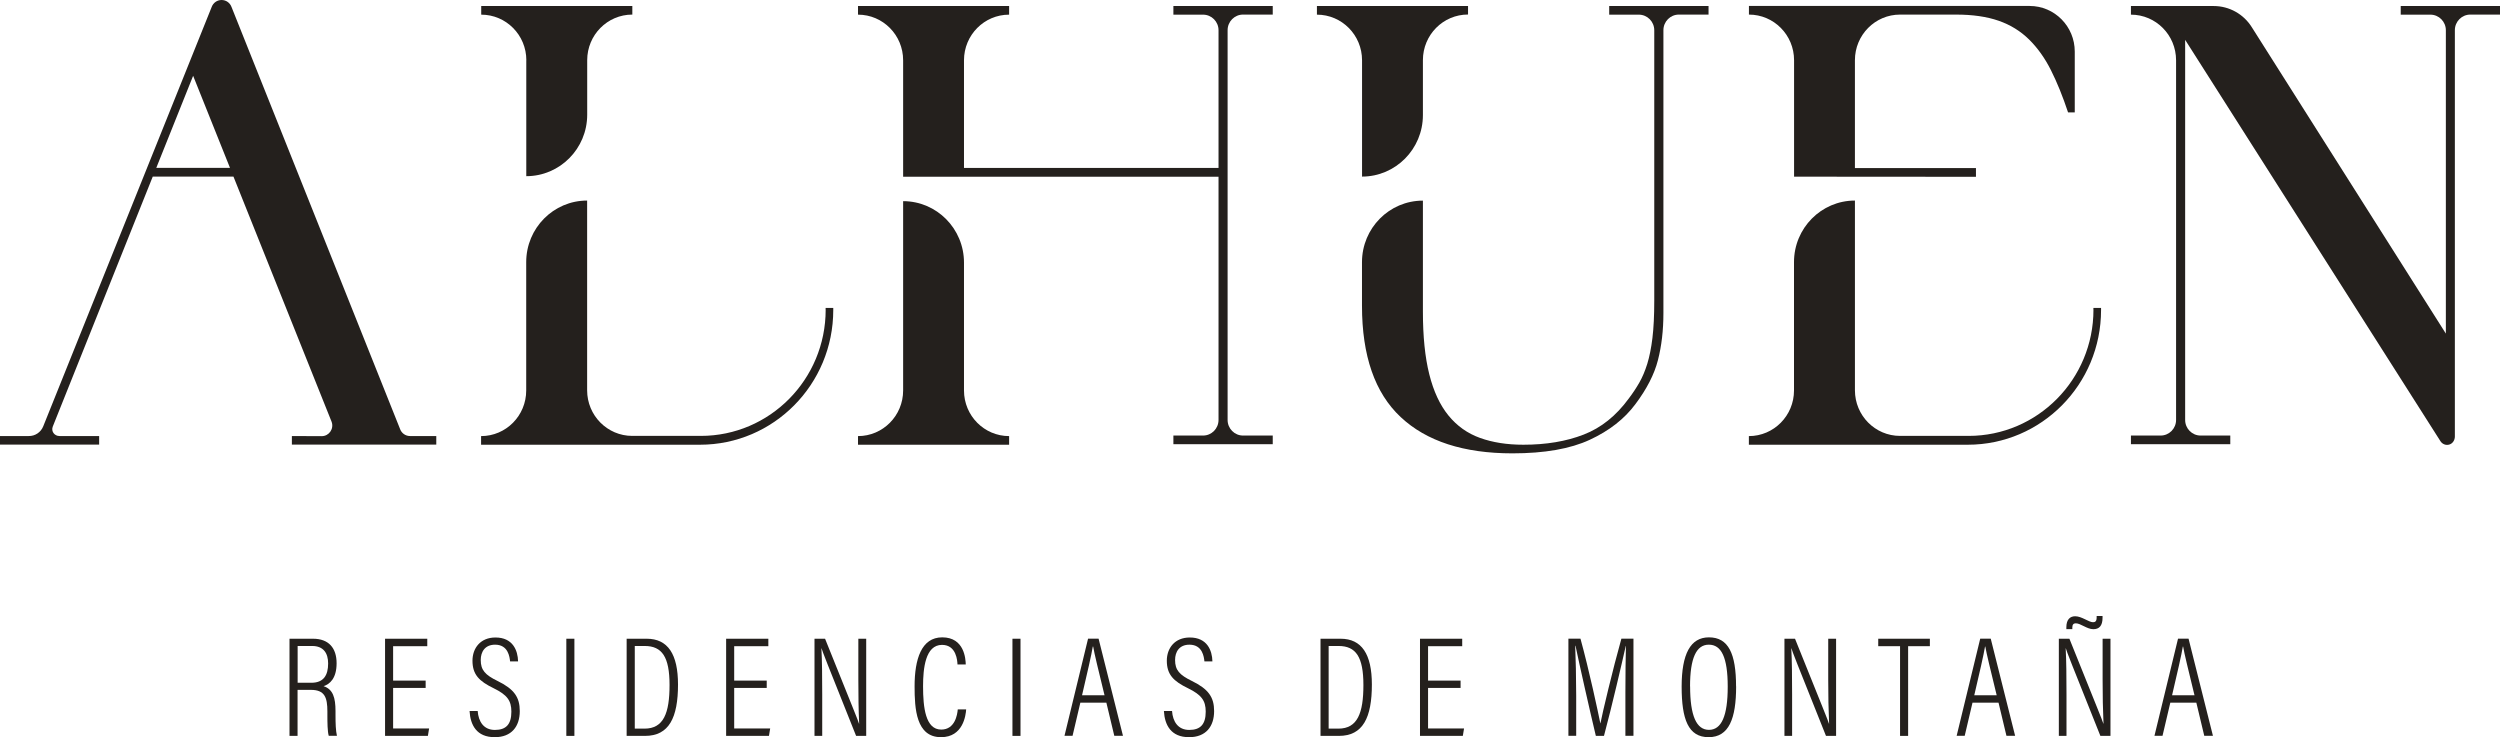 <svg width="312" height="92" viewBox="0 0 312 92" fill="none" xmlns="http://www.w3.org/2000/svg">
<path d="M37.136 86.105V91.839H36.13V79.713H39.065C41.018 79.713 42.008 80.867 42.008 82.772C42.008 84.678 41.145 85.387 40.384 85.635C41.559 86.019 41.872 87.079 41.872 88.745V89.224C41.872 90.258 41.898 91.172 42.05 91.83H41.027C40.866 91.275 40.858 90.155 40.858 89.198V88.797C40.858 87.028 40.519 86.096 38.802 86.096H37.153L37.136 86.105ZM37.136 85.208H38.862C40.384 85.208 40.951 84.276 40.951 82.798C40.951 81.516 40.367 80.619 38.963 80.619H37.145V85.208H37.136Z" fill="#24201D"/>
<path d="M53.121 85.857H49.061V90.916H53.552L53.4 91.839H48.055V79.713H53.324V80.644H49.061V84.943H53.121V85.866V85.857Z" fill="#24201D"/>
<path d="M59.616 88.728C59.709 90.061 60.369 91.095 61.764 91.095C63.16 91.095 63.819 90.394 63.819 88.813C63.819 87.438 63.295 86.72 61.62 85.899C59.802 85.019 58.965 84.19 58.965 82.456C58.965 80.892 59.954 79.559 61.832 79.559C64.005 79.559 64.623 81.174 64.656 82.541H63.659C63.599 81.994 63.43 80.456 61.789 80.456C60.521 80.456 59.996 81.345 59.996 82.37C59.996 83.635 60.555 84.233 62.094 84.985C64.174 86.002 64.868 87.019 64.868 88.745C64.868 90.668 63.836 92.001 61.747 92.001C59.472 92.001 58.703 90.48 58.601 88.736H59.624L59.616 88.728Z" fill="#24201D"/>
<path d="M71.685 79.713V91.839H70.678V79.713H71.685Z" fill="#24201D"/>
<path d="M78.205 79.713H80.709C83.356 79.713 84.616 81.653 84.616 85.43C84.616 89.557 83.499 91.839 80.505 91.839H78.205V79.713ZM79.22 90.933H80.438C82.823 90.933 83.559 88.993 83.559 85.49C83.559 81.986 82.628 80.619 80.455 80.619H79.22V90.924V90.933Z" fill="#24201D"/>
<path d="M95.687 85.857H91.627V90.916H96.118L95.966 91.839H90.621V79.713H95.889V80.644H91.627V84.943H95.687V85.866V85.857Z" fill="#24201D"/>
<path d="M101.649 91.839V79.713H102.968C106.588 88.728 107.053 89.814 107.206 90.318H107.222C107.146 88.626 107.121 86.788 107.121 84.823V79.713H108.102V91.839H106.842C103.07 82.413 102.664 81.362 102.529 80.909H102.512C102.596 82.43 102.613 84.49 102.613 86.677V91.839H101.641H101.649Z" fill="#24201D"/>
<path d="M120.577 88.539C120.526 89.274 120.196 92 117.439 92C114.327 92 114.141 88.445 114.141 85.659C114.141 82.284 114.978 79.541 117.591 79.541C120.374 79.541 120.509 82.267 120.526 82.925H119.494C119.477 82.515 119.384 80.481 117.566 80.481C115.477 80.481 115.198 83.438 115.198 85.642C115.198 88.3 115.502 91.052 117.464 91.052C119.181 91.052 119.477 89.197 119.528 88.531H120.568L120.577 88.539Z" fill="#24201D"/>
<path d="M127.359 79.713V91.839H126.353V79.713H127.359Z" fill="#24201D"/>
<path d="M134.827 87.693L133.855 91.829H132.848L135.791 79.703H137.102L140.147 91.829H139.064L138.075 87.693H134.827ZM137.846 86.77C137.06 83.549 136.578 81.583 136.426 80.686H136.383C136.214 81.72 135.681 84.036 135.039 86.77H137.838H137.846Z" fill="#24201D"/>
<path d="M146.27 88.728C146.363 90.061 147.022 91.095 148.418 91.095C149.813 91.095 150.473 90.394 150.473 88.813C150.473 87.438 149.949 86.72 148.274 85.899C146.456 85.019 145.619 84.19 145.619 82.456C145.619 80.892 146.608 79.559 148.486 79.559C150.659 79.559 151.277 81.174 151.31 82.541H150.312C150.253 81.994 150.084 80.456 148.443 80.456C147.175 80.456 146.65 81.345 146.65 82.37C146.65 83.635 147.209 84.233 148.748 84.985C150.828 86.002 151.522 87.019 151.522 88.745C151.522 90.668 150.49 92.001 148.401 92.001C146.126 92.001 145.356 90.48 145.255 88.736H146.278L146.27 88.728Z" fill="#24201D"/>
<path d="M164.8 79.713H167.303C169.95 79.713 171.21 81.653 171.21 85.43C171.21 89.557 170.094 91.839 167.1 91.839H164.8V79.713ZM165.815 90.933H167.033C169.418 90.933 170.153 88.993 170.153 85.49C170.153 81.986 169.223 80.619 167.049 80.619H165.815V90.924V90.933Z" fill="#24201D"/>
<path d="M182.281 85.857H178.222V90.916H182.713L182.56 91.839H177.215V79.713H182.484V80.644H178.222V84.943H182.281V85.866V85.857Z" fill="#24201D"/>
<path d="M202.849 86.428C202.849 84.104 202.883 81.865 202.917 80.626H202.892C202.443 82.643 201.192 88.035 200.177 91.838H199.162C198.392 88.624 197.082 82.805 196.625 80.6H196.583C196.65 82.01 196.709 84.728 196.709 86.796V91.829H195.737V79.703H197.242C198.333 83.677 199.416 88.753 199.72 90.265H199.737C199.957 89.077 201.276 83.531 202.35 79.703H203.856V91.829H202.849V86.42V86.428Z" fill="#24201D"/>
<path d="M216.669 85.659C216.669 89.684 215.772 92 213.235 92C210.698 92 209.869 89.778 209.869 85.694C209.869 81.609 210.969 79.541 213.277 79.541C215.713 79.541 216.66 81.583 216.66 85.659H216.669ZM210.926 85.659C210.926 89.326 211.713 91.086 213.277 91.086C214.842 91.086 215.62 89.36 215.62 85.694C215.62 82.028 214.825 80.455 213.261 80.455C211.696 80.455 210.918 82.139 210.918 85.659H210.926Z" fill="#24201D"/>
<path d="M222.699 91.839V79.713H224.018C227.638 88.728 228.103 89.814 228.256 90.318H228.272C228.196 88.626 228.162 86.788 228.162 84.823V79.713H229.144V91.839H227.883C224.111 82.413 223.697 81.362 223.57 80.909H223.553C223.638 82.43 223.655 84.49 223.655 86.677V91.839H222.682H222.699Z" fill="#24201D"/>
<path d="M237.119 80.644H234.404V79.713H240.848V80.644H238.134V91.839H237.127V80.644H237.119Z" fill="#24201D"/>
<path d="M246.168 87.693L245.195 91.829H244.189L247.132 79.703H248.443L251.488 91.829H250.405L249.416 87.693H246.168ZM249.187 86.77C248.401 83.549 247.919 81.583 247.766 80.686H247.733C247.563 81.72 247.031 84.036 246.388 86.77H249.187Z" fill="#24201D"/>
<path d="M256.943 91.838V79.712H258.262C261.882 88.728 262.347 89.813 262.499 90.317H262.516C262.44 88.625 262.406 86.788 262.406 84.822V79.712H263.387V91.838H262.127C258.355 82.412 257.941 81.361 257.814 80.908H257.797C257.881 82.43 257.898 84.489 257.898 86.677V91.838H256.926H256.943ZM257.881 78.524V78.276C257.881 77.294 258.364 76.909 258.981 76.909C259.801 76.909 260.672 77.653 261.214 77.653C261.484 77.653 261.662 77.533 261.662 77.055V76.875H262.398V77.097C262.398 78.123 261.958 78.524 261.247 78.524C260.461 78.524 259.666 77.789 259.057 77.789C258.803 77.789 258.626 77.926 258.626 78.293V78.516H257.89L257.881 78.524Z" fill="#24201D"/>
<path d="M270.855 87.693L269.882 91.829H268.876L271.819 79.703H273.13L276.175 91.829H275.092L274.103 87.693H270.855ZM273.874 86.77C273.088 83.549 272.606 81.583 272.453 80.686H272.42C272.25 81.72 271.718 84.036 271.075 86.77H273.874Z" fill="#24201D"/>
<path d="M200.82 1.829H204.524C205.589 1.829 206.452 2.7 206.452 3.777V37.531C206.452 39.377 206.376 40.924 206.224 42.18C206.072 43.436 205.852 44.513 205.581 45.402C205.302 46.299 204.972 47.077 204.592 47.743C204.211 48.41 203.771 49.076 203.264 49.743C201.691 51.896 199.822 53.392 197.64 54.238C195.458 55.084 192.954 55.502 190.113 55.502C188.083 55.502 186.29 55.221 184.717 54.657C183.144 54.093 181.833 53.161 180.767 51.854C179.702 50.546 178.907 48.837 178.374 46.709C177.841 44.581 177.579 41.984 177.579 38.916V25.038C173.384 25.038 169.976 28.473 169.976 32.72V38.155C169.976 44.402 171.582 49.034 174.805 52.05C178.019 55.067 182.67 56.579 188.751 56.579C192.751 56.579 195.973 56.015 198.401 54.887C200.836 53.759 202.731 52.281 204.101 50.435C205.522 48.538 206.461 46.709 206.909 44.949C207.366 43.18 207.594 41.223 207.594 39.078V3.768C207.594 2.692 208.457 1.82 209.522 1.82H213.226V0.752H200.828V1.829H200.82Z" fill="#24201D"/>
<path d="M169.976 22.039C174.171 22.039 177.579 18.603 177.579 14.356V7.503C177.579 4.358 180.099 1.812 183.211 1.812V0.752H164.352V1.829C167.464 1.829 169.984 4.375 169.984 7.52V22.047L169.976 22.039Z" fill="#24201D"/>
<path d="M65.68 7.511V21.987C69.875 21.987 73.283 18.552 73.283 14.313V7.511C73.283 4.367 75.803 1.82 78.915 1.82V0.752H60.056V1.829C63.168 1.829 65.688 4.375 65.688 7.52L65.68 7.511Z" fill="#24201D"/>
<path d="M299.61 0.752V1.829H303.314C304.38 1.829 305.243 2.7 305.243 3.777V41.633L281.055 3.444C280.031 1.769 278.221 0.752 276.268 0.752H265.941V1.829C269.054 1.829 271.574 4.375 271.574 7.52V52.409C271.574 53.486 270.711 54.357 269.646 54.357H265.941V55.434H278.34V54.357H274.636C273.57 54.357 272.707 53.486 272.707 52.409V4.973L304.566 55.058C304.803 55.434 305.268 55.622 305.708 55.468C306.114 55.332 306.367 54.913 306.367 54.477V3.768C306.367 2.692 307.23 1.82 308.296 1.82H312V0.752H299.602H299.61Z" fill="#24201D"/>
<path d="M120.306 48.725V32.779C120.306 28.541 116.906 25.105 112.711 25.105V48.734C112.711 51.878 110.191 54.425 107.079 54.425V55.502H125.938V54.425C122.826 54.425 120.306 51.878 120.306 48.734V48.725Z" fill="#24201D"/>
<path d="M103.044 38.651C103.044 47.35 96.067 54.4 87.457 54.4H78.907C75.795 54.4 73.274 51.853 73.274 48.709V25.029C69.079 25.029 65.671 28.465 65.671 32.712V48.734C65.671 51.879 63.151 54.425 60.039 54.425V55.502H87.356C96.549 55.502 103.991 47.974 103.991 38.693V38.428H103.036V38.659L103.044 38.651Z" fill="#24201D"/>
<path d="M261.264 38.651C261.264 47.35 254.287 54.4 245.677 54.4H237.127C234.015 54.4 231.495 51.853 231.495 48.709V25.029C227.3 25.029 223.891 28.465 223.891 32.712V48.734C223.891 51.879 221.371 54.425 218.259 54.425V55.502H245.576C254.769 55.502 262.212 47.974 262.212 38.693V38.428H261.256V38.659L261.264 38.651Z" fill="#24201D"/>
<path d="M146.439 1.829H150.143C151.209 1.829 152.072 2.7 152.072 3.777V20.962H120.306V7.52C120.306 4.375 122.826 1.829 125.938 1.829V0.752H107.079V1.829C110.191 1.829 112.711 4.375 112.711 7.52V22.056H152.072V52.409C152.072 53.486 151.209 54.357 150.143 54.357H146.439V55.434H158.838V54.357H155.133C154.068 54.357 153.205 53.486 153.205 52.409V3.768C153.205 2.692 154.068 1.82 155.133 1.82H158.838V0.752H146.439V1.829Z" fill="#24201D"/>
<path d="M223.9 7.512V22.048L246.599 22.065V20.971H231.494V7.512C231.494 4.367 234.015 1.821 237.127 1.821H244.113C246.193 1.821 247.961 2.077 249.432 2.59C250.904 3.103 252.164 3.88 253.23 4.931C254.295 5.982 255.209 7.264 255.962 8.768C256.723 10.281 257.433 12.033 258.093 14.024H258.93V6.435C258.93 3.291 256.41 0.744 253.297 0.744H218.267V1.821C221.379 1.821 223.9 4.367 223.9 7.512Z" fill="#24201D"/>
<path d="M49.941 53.571L28.89 0.863C28.696 0.342 28.205 0 27.655 0C27.106 0 26.615 0.342 26.421 0.863L5.396 53.204C5.1 53.947 4.381 54.434 3.586 54.417H0V55.485H12.373V54.417H7.426C6.791 54.417 6.351 53.828 6.588 53.229L19.063 22.039H29.136L41.382 52.631C41.712 53.503 41.069 54.434 40.147 54.434L36.426 54.417V55.485H54.448V54.417H51.167C50.617 54.417 50.127 54.075 49.932 53.554L49.941 53.571ZM19.503 20.953L24.103 9.46L28.704 20.953H19.503Z" fill="#24201D"/>
</svg>
